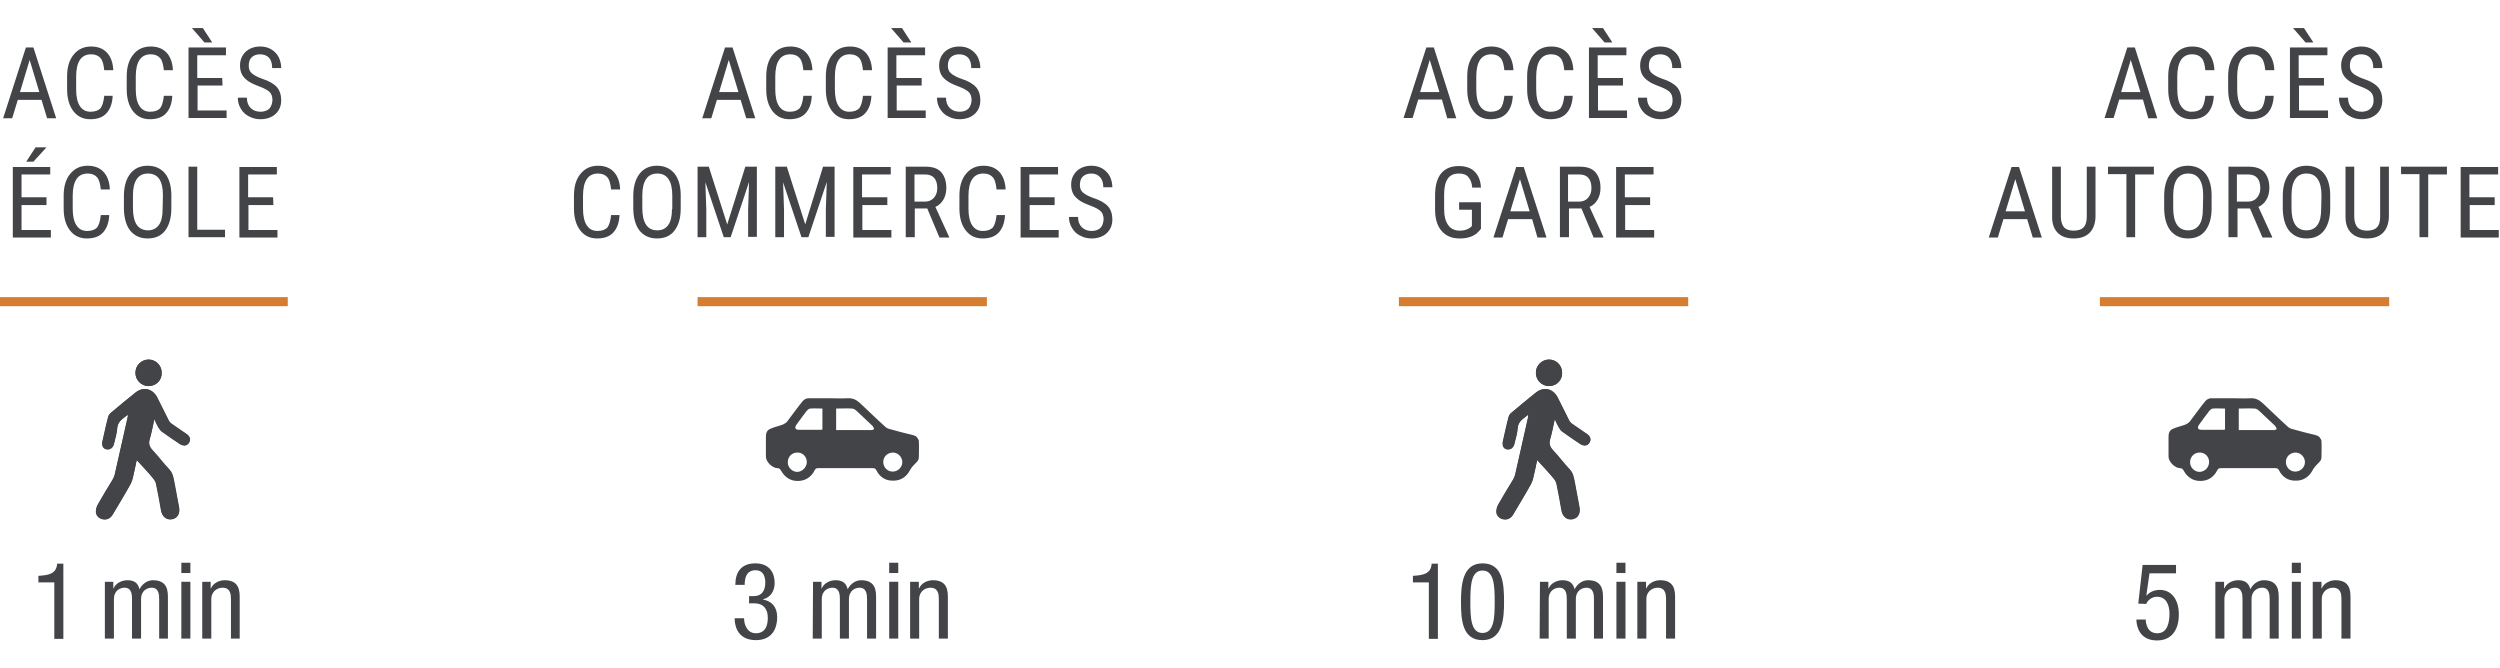 <?xml version="1.0" encoding="utf-8"?>
<svg xmlns="http://www.w3.org/2000/svg" xmlns:xlink="http://www.w3.org/1999/xlink" version="1.1" id="Calque_1" x="0px" y="0px" viewBox="0 0 801 213.6" style="enable-background:new 0 0 801 213.6;" xml:space="preserve" width="801" height="214">
<style type="text/css">
	.st0{fill:#434448;}
	.st1{fill:#D67D31;}
</style>
<g>
	<path class="st0" d="M47.6,123.5c2.4,0,4.3-1.9,4.2-4.3c0-2.3-1.9-4.2-4.2-4.2s-4.3,1.9-4.2,4.3C43.4,121.6,45.3,123.5,47.6,123.5    M43.8,147.2c1.9,2.1,3.7,4,5.5,6c0.4,0.5,0.7,1.1,0.8,1.7c0.6,2.8,1.1,5.7,1.6,8.5c0.4,2,1.7,3,3.5,2.7c1.7-0.3,2.6-1.9,2.2-3.8   c-0.5-2.7-1-5.3-1.5-8c-0.3-1.5-0.5-2.9-1.6-4.1c-1.9-2-3.5-4.2-5.4-6.2c-1-1.1-1.3-2.1-0.9-3.5c0.6-2.1,1-4.2,1.5-6.5   c0.6,1.1,0.9,2,1.4,2.8c0.3,0.4,0.6,0.9,1,1.2c1.9,1.4,3.9,2.7,5.8,4c1.2,0.8,2.3,0.6,2.9-0.4c0.6-0.9,0.3-2-0.7-2.7   c-1.6-1.1-3.2-2.2-4.8-3.3c-0.5-0.3-0.9-0.8-1.1-1.3c-1.2-2.4-2.4-4.8-3.6-7.2c-1.5-2.8-4.4-3.5-6.9-1.6c-2.7,2.1-5.3,4.3-7.9,6.5   c-0.4,0.3-0.8,0.9-0.9,1.4c-0.6,2.6-1.2,5.1-1.8,7.7c-0.3,1.4,0.2,2.4,1.3,2.6c1.2,0.2,2.1-0.5,2.4-1.9c0.4-1.6,0.9-3.3,1-4.9   c0.2-2.3,1.9-3,3.4-4.3c0,0.4,0,0.5,0,0.7c-1.4,6.2-2.8,12.4-4.2,18.6c-0.1,0.6-0.4,1.1-0.7,1.6c-1.6,2.7-3.2,5.3-4.7,7.9   c-0.4,0.7-0.6,1.5-0.6,2.3c0,1.2,1.1,2.2,2.2,2.4c1.2,0.2,2.4-0.3,3.1-1.4c1.8-3,3.7-6.1,5.4-9.2c0.5-0.8,0.9-1.8,1.1-2.7   C43,151.1,43.4,149.2,43.8,147.2"/>
	<path class="st0" d="M43.8,147.2c-0.4,2-0.8,3.9-1.3,5.7c-0.2,0.9-0.6,1.9-1.1,2.7c-1.8,3.1-3.6,6.1-5.4,9.2   c-0.7,1.2-1.9,1.7-3.1,1.4c-1.2-0.2-2.2-1.2-2.2-2.4c0-0.8,0.2-1.6,0.6-2.3c1.5-2.7,3.1-5.3,4.7-7.9c0.3-0.5,0.5-1,0.7-1.6   c1.4-6.2,2.8-12.4,4.2-18.6c0-0.1,0-0.3,0-0.7c-1.5,1.3-3.2,2-3.4,4.3c-0.1,1.7-0.7,3.3-1,4.9c-0.3,1.4-1.2,2.1-2.4,1.9   c-1.1-0.2-1.6-1.2-1.3-2.6c0.6-2.6,1.1-5.2,1.8-7.7c0.1-0.5,0.5-1.1,0.9-1.4c2.6-2.2,5.3-4.3,7.9-6.5c2.5-2,5.5-1.3,6.9,1.6   c1.2,2.4,2.4,4.8,3.6,7.2c0.3,0.5,0.7,1,1.1,1.3c1.6,1.1,3.2,2.2,4.8,3.3c1.1,0.7,1.3,1.8,0.7,2.7c-0.6,1-1.7,1.1-2.9,0.4   c-1.9-1.3-3.9-2.6-5.8-4c-0.4-0.3-0.7-0.7-1-1.2c-0.5-0.8-0.9-1.7-1.4-2.8c-0.5,2.4-0.9,4.5-1.5,6.5c-0.4,1.4-0.1,2.4,0.9,3.5   c1.9,2,3.5,4.2,5.4,6.2c1.1,1.2,1.3,2.6,1.6,4.1c0.5,2.7,1,5.3,1.5,8c0.4,2-0.5,3.5-2.2,3.8s-3.1-0.8-3.5-2.7   c-0.5-2.8-1-5.7-1.6-8.5c-0.1-0.6-0.4-1.2-0.8-1.7C47.6,151.2,45.8,149.3,43.8,147.2"/>
	<path class="st0" d="M47.6,123.5c-2.3,0-4.2-1.9-4.2-4.2c0-2.3,1.9-4.3,4.2-4.3s4.2,1.8,4.2,4.2C51.9,121.6,50.1,123.5,47.6,123.5"/>
	<rect x="-0.5" y="95" class="st1" width="92.7" height="2.9"/>
	<path class="st0" d="M87.5,63h-8v-7.3h9.2v-2.4h-12v22.6h12.2v-2.4h-9.3v-8h8L87.5,63L87.5,63z M63.3,53.2h-2.9v22.6h11.7v-2.4   h-8.9V53.2H63.3z M52.1,66.8c0,2.3-0.4,4-1.2,5.1s-2,1.7-3.5,1.7s-2.8-0.6-3.6-1.8c-0.8-1.2-1.2-3-1.2-5.3v-4.1   c0-2.3,0.4-4,1.2-5.2s2-1.8,3.6-1.8s2.8,0.6,3.6,1.7c0.8,1.2,1.2,2.9,1.2,5.3L52.1,66.8L52.1,66.8z M54.9,62.4c0-3-0.7-5.4-2-7   s-3.2-2.5-5.6-2.5c-2.4,0-4.3,0.9-5.6,2.6c-1.3,1.7-2,4.1-2,7.1v4.3c0.1,3,0.8,5.3,2.1,6.9c1.4,1.6,3.2,2.4,5.5,2.4   c2.4,0,4.3-0.8,5.6-2.5s2-4.1,2-7.1V62.4z M32.3,68.7c-0.2,1.9-0.6,3.2-1.2,4c-0.7,0.7-1.7,1.1-3.2,1.1s-2.6-0.6-3.4-1.8   c-0.8-1.2-1.2-3-1.2-5.3v-4.2c0-2.3,0.4-4.1,1.2-5.3c0.8-1.2,2-1.8,3.6-1.8c1.3,0,2.3,0.4,3,1.2s1,2.1,1.2,3.9h2.9   c-0.1-2.4-0.8-4.3-2-5.6s-2.9-2-5.1-2c-2.4,0-4.2,0.9-5.6,2.6c-1.4,1.7-2.1,4-2.1,7v4.1c0,3,0.7,5.3,2,7s3.1,2.6,5.4,2.6   s4-0.6,5.2-1.9s1.9-3.2,2-5.6C35,68.7,32.3,68.7,32.3,68.7z M8.4,51.6h2.3l4.2-4.6h-3.5L8.4,51.6z M14.9,63h-8v-7.3h9.2v-2.4h-12   v22.6h12.2v-2.4H6.9v-8h8V63z"/>
	<path class="st0" d="M86.3,34.6c-0.6,0.6-1.6,1-2.8,1c-1.3,0-2.4-0.4-3.2-1.2c-0.8-0.8-1.2-1.9-1.2-3.3h-2.9c0,1.3,0.3,2.5,1,3.6   c0.6,1,1.5,1.9,2.6,2.4c1.1,0.6,2.3,0.9,3.6,0.9c2.1,0,3.7-0.6,4.9-1.7c1.2-1.1,1.8-2.6,1.8-4.4c0-1.7-0.5-3.2-1.4-4.2   c-1-1.1-2.6-2-4.8-2.7c-1.4-0.5-2.5-1.1-3.2-1.7s-1-1.4-1-2.4c0-1.2,0.3-2.1,0.9-2.7s1.5-1,2.7-1c1.3,0,2.2,0.4,2.9,1.1   c0.7,0.8,1,1.9,1,3.3h2.9c0-1.3-0.3-2.4-0.8-3.5c-0.6-1.1-1.4-1.9-2.4-2.5c-1-0.6-2.2-0.9-3.5-0.9c-1.9,0-3.5,0.6-4.7,1.7   c-1.2,1.2-1.8,2.6-1.8,4.4c0,1,0.2,2,0.6,2.8s1.1,1.5,1.9,2.1s2.1,1.2,3.7,1.8c1.6,0.6,2.7,1.2,3.3,1.8c0.6,0.6,0.9,1.5,0.9,2.6   C87.2,33.1,86.9,33.9,86.3,34.6 M65,8.8h-3.5l4,4.6H68L65,8.8z M71.2,24.8h-8v-7.3h9.2V15h-12v22.6h12.2v-2.4h-9.3v-8h8L71.2,24.8   L71.2,24.8z M52.5,30.5c-0.2,1.9-0.6,3.2-1.2,4c-0.7,0.7-1.7,1.1-3.2,1.1s-2.6-0.6-3.4-1.8c-0.8-1.2-1.2-3-1.2-5.3v-4.2   c0-2.3,0.4-4.1,1.2-5.3c0.8-1.2,2-1.8,3.6-1.8c1.3,0,2.3,0.4,3,1.2c0.7,0.8,1,2.1,1.2,3.9h2.9c-0.1-2.4-0.8-4.3-2-5.6s-2.9-2-5.1-2   c-2.4,0-4.3,0.9-5.6,2.6c-1.4,1.7-2.1,4-2.1,7v4.1c0,3,0.7,5.3,2,7S45.7,38,48,38c2.3,0,4-0.6,5.2-1.9c1.2-1.3,1.9-3.2,2-5.6   C55.2,30.5,52.5,30.5,52.5,30.5z M33.4,30.5c-0.2,1.9-0.6,3.2-1.2,4c-0.7,0.7-1.7,1.1-3.2,1.1s-2.6-0.6-3.4-1.8s-1.2-3-1.2-5.3   v-4.2c0-2.3,0.4-4.1,1.2-5.3c0.8-1.2,2-1.8,3.6-1.8c1.3,0,2.3,0.4,3,1.2c0.7,0.8,1,2.1,1.2,3.9h2.9c-0.1-2.4-0.8-4.3-2-5.6   s-2.9-2-5.1-2c-2.4,0-4.2,0.9-5.6,2.6c-1.4,1.7-2.1,4-2.1,7v4.1c0,3,0.7,5.3,2,7s3.1,2.6,5.4,2.6s4-0.6,5.2-1.9   c1.2-1.3,1.9-3.2,2-5.6C36.1,30.5,33.4,30.5,33.4,30.5z M9.5,19l3.1,10.3H6.4L9.5,19z M15.1,37.7H18L10.7,15H8.3L1,37.7h2.9   l1.8-5.9h7.6L15.1,37.7z"/>
	<rect x="223.5" y="95" class="st1" width="92.7" height="2.9"/>
	<path class="st0" d="M352.6,72.8c-0.6,0.6-1.6,1-2.8,1c-1.3,0-2.4-0.4-3.2-1.2c-0.8-0.8-1.2-1.9-1.2-3.3h-2.9c0,1.3,0.3,2.5,1,3.6   c0.6,1,1.5,1.9,2.6,2.4c1.1,0.6,2.3,0.9,3.6,0.9c2.1,0,3.7-0.6,4.9-1.7c1.2-1.1,1.8-2.6,1.8-4.4c0-1.7-0.5-3.2-1.4-4.2   c-1-1.1-2.6-2-4.8-2.7c-1.4-0.5-2.5-1.1-3.2-1.7c-0.7-0.6-1-1.4-1-2.4c0-1.2,0.3-2.1,0.9-2.7c0.6-0.6,1.5-1,2.7-1   c1.3,0,2.2,0.4,2.9,1.2c0.7,0.8,1,1.9,1,3.2h2.9c0-1.3-0.3-2.4-0.8-3.5c-0.6-1.1-1.4-1.9-2.4-2.5s-2.2-0.9-3.5-0.9   c-1.9,0-3.5,0.6-4.7,1.7c-1.2,1.2-1.8,2.6-1.8,4.4c0,1,0.2,2,0.6,2.8s1.1,1.5,1.9,2.1c0.8,0.6,2.1,1.2,3.7,1.8s2.7,1.2,3.3,1.8   c0.6,0.6,0.9,1.5,0.9,2.6C353.5,71.3,353.2,72.2,352.6,72.8 M337.8,63h-8v-7.3h9.2v-2.4h-12v22.6h12.2v-2.4h-9.3v-8h8V63H337.8z    M319.3,68.7c-0.2,1.9-0.6,3.2-1.2,4c-0.7,0.7-1.7,1.1-3.2,1.1s-2.6-0.6-3.4-1.8c-0.8-1.2-1.2-3-1.2-5.3v-4.2   c0-2.3,0.4-4.1,1.2-5.3c0.8-1.2,2-1.8,3.6-1.8c1.3,0,2.3,0.4,3,1.2s1,2.1,1.2,3.9h2.9c-0.1-2.4-0.8-4.3-2-5.6s-2.9-2-5.1-2   c-2.4,0-4.2,0.9-5.6,2.6c-1.4,1.7-2.1,4-2.1,7v4.1c0,3,0.7,5.3,2,7s3.1,2.6,5.4,2.6s4-0.6,5.2-1.9s1.9-3.2,2-5.6   C322,68.7,319.3,68.7,319.3,68.7z M293,55.7h3.4c2.6,0,3.9,1.5,3.9,4.4c0,1.3-0.4,2.3-1.1,3.1s-1.7,1.2-2.9,1.2H293V55.7z    M301,75.9h3.1v-0.2l-4.4-9.6c1.1-0.5,2-1.3,2.6-2.4c0.6-1,0.9-2.3,0.9-3.7c0-2.2-0.6-3.9-1.7-5.1c-1.1-1.2-2.8-1.7-5-1.7h-6.3   v22.6h2.9v-9.2h4L301,75.9z M284.2,63h-8v-7.3h9.2v-2.4h-12v22.6h12.2v-2.4h-9.3v-8h8V63H284.2z M248.4,53.2v22.6h2.8V67l-0.3-8.8   l5.9,17.6h2.2l5.9-17.7l-0.3,8.8v8.8h2.8V53.2h-3.7L258,71.7l-5.9-18.5C252.1,53.2,248.4,53.2,248.4,53.2z M223.5,53.2v22.6h2.8V67   l-0.3-8.8l5.9,17.6h2.2l5.9-17.7l-0.3,8.8v8.8h2.8V53.2h-3.7L233,71.7l-5.9-18.5C227.1,53.2,223.5,53.2,223.5,53.2z M215.3,66.8   c0,2.3-0.4,4-1.2,5.1s-1.9,1.7-3.5,1.7s-2.8-0.6-3.6-1.8c-0.8-1.2-1.2-3-1.2-5.3v-4.1c0-2.3,0.4-4,1.2-5.2s2-1.8,3.6-1.8   s2.8,0.6,3.6,1.8s1.2,2.9,1.2,5.3v4.3H215.3z M218.1,62.4c0-3-0.7-5.4-2-7s-3.2-2.5-5.6-2.5c-2.4,0-4.3,0.9-5.6,2.6   c-1.3,1.7-2,4.1-2,7.1v4.3c0.1,3,0.8,5.3,2.1,6.9c1.4,1.6,3.2,2.4,5.5,2.4c2.4,0,4.3-0.8,5.6-2.5s2-4,2-7.1V62.4z M195.8,68.7   c-0.2,1.9-0.6,3.2-1.2,4c-0.7,0.7-1.7,1.1-3.2,1.1s-2.6-0.6-3.4-1.8c-0.8-1.2-1.2-3-1.2-5.3v-4.2c0-2.3,0.4-4.1,1.2-5.3   s2-1.8,3.6-1.8c1.3,0,2.3,0.4,3,1.2s1,2.1,1.2,3.9h2.9c-0.1-2.4-0.8-4.3-2-5.6s-2.9-2-5.1-2c-2.4,0-4.2,0.9-5.6,2.6   c-1.4,1.7-2.1,4-2.1,7v4.1c0,3,0.7,5.3,2,7s3.1,2.6,5.4,2.6c2.3,0,4-0.6,5.2-1.9s1.9-3.2,2-5.6C198.5,68.7,195.8,68.7,195.8,68.7z"/>
	<path class="st0" d="M310.3,34.6c-0.6,0.6-1.6,1-2.8,1c-1.3,0-2.4-0.4-3.2-1.2c-0.8-0.8-1.2-1.9-1.2-3.3h-2.9c0,1.3,0.3,2.5,1,3.6   c0.6,1,1.5,1.9,2.6,2.4c1.1,0.6,2.3,0.9,3.6,0.9c2.1,0,3.7-0.6,4.9-1.7c1.2-1.1,1.8-2.6,1.8-4.4c0-1.7-0.5-3.2-1.4-4.2   c-1-1.1-2.6-2-4.8-2.7c-1.4-0.5-2.5-1.1-3.2-1.7s-1-1.4-1-2.4c0-1.2,0.3-2.1,0.9-2.7s1.5-1,2.7-1c1.3,0,2.2,0.4,2.9,1.1   c0.7,0.8,1,1.9,1,3.3h2.9c0-1.3-0.3-2.4-0.8-3.5c-0.6-1.1-1.4-1.9-2.4-2.5c-1-0.6-2.2-0.9-3.5-0.9c-1.9,0-3.5,0.6-4.7,1.7   c-1.2,1.2-1.8,2.6-1.8,4.4c0,1,0.2,2,0.6,2.8s1.1,1.5,1.9,2.1s2.1,1.2,3.7,1.8c1.6,0.6,2.7,1.2,3.3,1.8c0.6,0.6,0.9,1.5,0.9,2.6   C311.2,33.1,310.9,33.9,310.3,34.6 M289,8.8h-3.5l4,4.6h2.5L289,8.8z M295.2,24.8h-8v-7.3h9.2V15h-12v22.6h12.2v-2.4h-9.3v-8h8   v-2.4H295.2z M276.5,30.5c-0.2,1.9-0.6,3.2-1.2,4c-0.7,0.7-1.7,1.1-3.2,1.1s-2.6-0.6-3.4-1.8s-1.2-3-1.2-5.3v-4.2   c0-2.3,0.4-4.1,1.2-5.3c0.8-1.2,2-1.8,3.6-1.8c1.3,0,2.3,0.4,3,1.2c0.7,0.8,1,2.1,1.2,3.9h2.9c-0.1-2.4-0.8-4.3-2-5.6s-2.9-2-5.1-2   c-2.4,0-4.3,0.9-5.6,2.6c-1.4,1.7-2.1,4-2.1,7v4.1c0,3,0.7,5.3,2,7s3.1,2.6,5.4,2.6s4-0.6,5.2-1.9c1.2-1.3,1.9-3.2,2-5.6   C279.2,30.5,276.5,30.5,276.5,30.5z M257.4,30.5c-0.2,1.9-0.6,3.2-1.2,4c-0.7,0.7-1.7,1.1-3.2,1.1s-2.6-0.6-3.4-1.8   c-0.8-1.2-1.2-3-1.2-5.3v-4.2c0-2.3,0.4-4.1,1.2-5.3c0.8-1.2,2-1.8,3.6-1.8c1.3,0,2.3,0.4,3,1.2c0.7,0.8,1,2.1,1.2,3.9h2.9   c-0.1-2.4-0.8-4.3-2-5.6s-2.9-2-5.1-2c-2.4,0-4.2,0.9-5.6,2.6c-1.4,1.7-2.1,4-2.1,7v4.1c0,3,0.7,5.3,2,7s3.1,2.6,5.4,2.6   c2.3,0,4-0.6,5.2-1.9c1.2-1.3,1.9-3.2,2-5.6C260.1,30.5,257.4,30.5,257.4,30.5z M233.5,19l3.1,10.3h-6.2L233.5,19z M239.1,37.7h2.9   L234.7,15h-2.4L225,37.7h2.9l1.8-5.9h7.6L239.1,37.7z"/>
	<path class="st0" d="M496.3,123.5c2.4,0,4.3-1.9,4.2-4.3c0-2.3-1.9-4.2-4.2-4.2c-2.3,0-4.3,1.9-4.2,4.3   C492.1,121.6,494,123.5,496.3,123.5 M492.5,147.2c1.9,2.1,3.7,4,5.5,6c0.4,0.5,0.7,1.1,0.8,1.7c0.6,2.8,1.1,5.7,1.6,8.5   c0.4,2,1.7,3,3.5,2.7c1.7-0.3,2.6-1.9,2.2-3.8c-0.5-2.7-1-5.3-1.5-8c-0.3-1.5-0.5-2.9-1.6-4.1c-1.9-2-3.5-4.2-5.4-6.2   c-1-1.1-1.3-2.1-0.9-3.5c0.6-2.1,1-4.2,1.5-6.5c0.6,1.1,0.9,2,1.4,2.8c0.3,0.4,0.6,0.9,1,1.2c1.9,1.4,3.9,2.7,5.8,4   c1.2,0.8,2.3,0.6,2.9-0.4c0.6-0.9,0.3-2-0.7-2.7c-1.6-1.1-3.2-2.2-4.8-3.3c-0.5-0.3-0.9-0.8-1.1-1.3c-1.2-2.4-2.4-4.8-3.6-7.2   c-1.5-2.8-4.4-3.5-6.9-1.6c-2.7,2.1-5.3,4.3-7.9,6.5c-0.4,0.3-0.8,0.9-0.9,1.4c-0.6,2.6-1.2,5.1-1.8,7.7c-0.3,1.4,0.2,2.4,1.3,2.6   c1.2,0.2,2.1-0.5,2.4-1.9c0.4-1.6,0.9-3.3,1-4.9c0.2-2.3,1.9-3,3.4-4.3c0,0.4,0,0.5,0,0.7c-1.4,6.2-2.8,12.4-4.2,18.6   c-0.1,0.6-0.4,1.1-0.7,1.6c-1.6,2.7-3.2,5.3-4.7,7.9c-0.4,0.7-0.6,1.5-0.6,2.3c0,1.2,1.1,2.2,2.2,2.4c1.2,0.2,2.4-0.3,3.1-1.4   c1.8-3,3.7-6.1,5.4-9.2c0.5-0.8,0.9-1.8,1.1-2.7C491.7,151.1,492.1,149.2,492.5,147.2"/>
	<path class="st0" d="M492.5,147.2c-0.4,2-0.8,3.9-1.3,5.7c-0.2,0.9-0.6,1.9-1.1,2.7c-1.8,3.1-3.6,6.1-5.4,9.2   c-0.7,1.2-1.9,1.7-3.1,1.4c-1.2-0.2-2.2-1.2-2.2-2.4c0-0.8,0.2-1.6,0.6-2.3c1.5-2.7,3.1-5.3,4.7-7.9c0.3-0.5,0.5-1,0.7-1.6   c1.4-6.2,2.8-12.4,4.2-18.6c0-0.1,0-0.3,0-0.7c-1.5,1.3-3.2,2-3.4,4.3c-0.1,1.7-0.7,3.3-1,4.9c-0.3,1.4-1.2,2.1-2.4,1.9   c-1.1-0.2-1.6-1.2-1.3-2.6c0.6-2.6,1.1-5.2,1.8-7.7c0.1-0.5,0.5-1.1,0.9-1.4c2.6-2.2,5.3-4.3,7.9-6.5c2.5-2,5.5-1.3,6.9,1.6   c1.2,2.4,2.4,4.8,3.6,7.2c0.3,0.5,0.7,1,1.1,1.3c1.6,1.1,3.2,2.2,4.8,3.3c1.1,0.7,1.3,1.8,0.7,2.7c-0.6,1-1.7,1.1-2.9,0.4   c-1.9-1.3-3.9-2.6-5.8-4c-0.4-0.3-0.7-0.7-1-1.2c-0.5-0.8-0.9-1.7-1.4-2.8c-0.5,2.4-0.9,4.5-1.5,6.5c-0.4,1.4-0.1,2.4,0.9,3.5   c1.9,2,3.5,4.2,5.4,6.2c1.1,1.2,1.3,2.6,1.6,4.1c0.5,2.7,1,5.3,1.5,8c0.4,2-0.5,3.5-2.2,3.8s-3.1-0.8-3.5-2.7   c-0.5-2.8-1-5.7-1.6-8.5c-0.1-0.6-0.4-1.2-0.8-1.7C496.3,151.2,494.4,149.3,492.5,147.2"/>
	<path class="st0" d="M496.3,123.5c-2.3,0-4.2-1.9-4.2-4.2c0-2.3,1.9-4.3,4.2-4.3c2.3,0,4.2,1.8,4.2,4.2   C500.6,121.6,498.7,123.5,496.3,123.5"/>
	<rect x="448.2" y="95" class="st1" width="92.7" height="2.9"/>
	<path class="st0" d="M528.6,63h-8v-7.3h9.2v-2.4h-12v22.6H530v-2.4h-9.3v-8h8V63H528.6z M502.6,55.7h3.4c2.6,0,3.9,1.5,3.9,4.4   c0,1.3-0.4,2.3-1.1,3.1s-1.7,1.2-2.9,1.2h-3.5v-8.7H502.6z M510.6,75.9h3.1v-0.2l-4.4-9.6c1.1-0.5,2-1.3,2.6-2.4   c0.6-1,0.9-2.3,0.9-3.7c0-2.2-0.6-3.9-1.7-5.1c-1.1-1.2-2.8-1.7-5-1.7h-6.3v22.6h2.9v-9.2h4L510.6,75.9z M487,57.2l3.1,10.3h-6.2   L487,57.2z M492.6,75.9h2.9l-7.3-22.6h-2.4l-7.3,22.6h2.9l1.8-5.9h7.7L492.6,75.9z M474.5,64.6h-7V67h4.1v5.2l-0.4,0.4   c-0.8,0.7-2,1.1-3.5,1.1c-1.6,0-2.9-0.6-3.7-1.8c-0.9-1.2-1.3-3-1.3-5.2v-4.6c0-2.3,0.4-4,1.2-5.1c0.8-1.1,1.9-1.6,3.6-1.6   c1.4,0,2.4,0.4,3,1.2c0.7,0.8,1.1,1.9,1.2,3.3h2.8c-0.1-2.2-0.8-3.9-2-5.1c-1.2-1.2-2.9-1.8-5.1-1.8c-2.5,0-4.4,0.8-5.7,2.4   c-1.3,1.6-1.9,4-1.9,7.1v4.4c0,3,0.7,5.3,2.1,6.9s3.3,2.4,5.8,2.4c2.8,0,4.9-0.8,6.3-2.5l0.5-0.6V64.6z"/>
	<path class="st0" d="M534.9,34.6c-0.6,0.6-1.6,1-2.8,1c-1.3,0-2.4-0.4-3.2-1.2s-1.2-1.9-1.2-3.3h-2.9c0,1.3,0.3,2.5,1,3.6   c0.6,1,1.5,1.9,2.6,2.4c1.1,0.6,2.3,0.9,3.6,0.9c2.1,0,3.7-0.6,4.9-1.7c1.2-1.1,1.8-2.6,1.8-4.4c0-1.7-0.5-3.2-1.4-4.2   c-1-1.1-2.6-2-4.8-2.7c-1.4-0.5-2.5-1.1-3.2-1.7s-1-1.4-1-2.4c0-1.2,0.3-2.1,0.9-2.7c0.6-0.6,1.5-1,2.7-1c1.3,0,2.2,0.4,2.9,1.1   c0.7,0.8,1,1.9,1,3.3h2.9c0-1.3-0.3-2.4-0.8-3.5c-0.6-1.1-1.4-1.9-2.4-2.5c-1-0.6-2.2-0.9-3.5-0.9c-1.9,0-3.5,0.6-4.7,1.7   c-1.2,1.2-1.8,2.6-1.8,4.4c0,1,0.2,2,0.6,2.8c0.4,0.8,1.1,1.5,1.9,2.1c0.8,0.6,2.1,1.2,3.7,1.8c1.6,0.6,2.7,1.2,3.3,1.8   c0.6,0.6,0.9,1.5,0.9,2.6C535.9,33.1,535.6,33.9,534.9,34.6 M513.6,8.8h-3.5l4,4.6h2.5L513.6,8.8z M519.9,24.8h-8v-7.3h9.2V15h-12   v22.6h12.2v-2.4H512v-8h8v-2.4H519.9z M501.2,30.5c-0.2,1.9-0.6,3.2-1.2,4c-0.7,0.7-1.7,1.1-3.2,1.1s-2.6-0.6-3.4-1.8   s-1.2-3-1.2-5.3v-4.2c0-2.3,0.4-4.1,1.2-5.3c0.8-1.2,2-1.8,3.6-1.8c1.3,0,2.3,0.4,3,1.2c0.7,0.8,1,2.1,1.2,3.9h2.9   c-0.1-2.4-0.8-4.3-2-5.6s-2.9-2-5.1-2c-2.4,0-4.3,0.9-5.6,2.6c-1.4,1.7-2.1,4-2.1,7v4.1c0,3,0.7,5.3,2,7s3.1,2.6,5.4,2.6   s4-0.6,5.2-1.9c1.2-1.3,1.9-3.2,2-5.6C503.9,30.5,501.2,30.5,501.2,30.5z M482,30.5c-0.2,1.9-0.6,3.2-1.2,4   c-0.7,0.7-1.7,1.1-3.2,1.1s-2.6-0.6-3.4-1.8s-1.2-3-1.2-5.3v-4.2c0-2.3,0.4-4.1,1.2-5.3c0.8-1.2,2-1.8,3.6-1.8c1.3,0,2.3,0.4,3,1.2   c0.7,0.8,1,2.1,1.2,3.9h2.9c-0.1-2.4-0.8-4.3-2-5.6s-2.9-2-5.1-2c-2.4,0-4.2,0.9-5.6,2.6s-2.1,4-2.1,7v4.1c0,3,0.7,5.3,2,7   s3.1,2.6,5.4,2.6s4-0.6,5.2-1.9c1.2-1.3,1.9-3.2,2-5.6C484.7,30.5,482,30.5,482,30.5z M458.1,19l3.1,10.3H455L458.1,19z    M463.7,37.7h2.9L459.4,15H457l-7.3,22.6h2.9l1.8-5.9h7.6L463.7,37.7z"/>
	<rect x="672.8" y="95" class="st1" width="92.7" height="2.9"/>
	<path class="st0" d="M707.8,147.8c0-1.7-1.4-3.1-3.1-3c-1.7,0-3,1.4-3,3.1c0,1.7,1.4,3.1,3.1,3.1   C706.5,150.9,707.8,149.5,707.8,147.8 M732.4,147.8c0,1.7,1.3,3.1,3,3.1s3.1-1.4,3.1-3c0-1.7-1.4-3.1-3-3.1   C733.8,144.8,732.4,146.1,732.4,147.8 M712.9,130.7c-1.3,0-2.6-0.1-3.9,0c-0.4,0-0.8,0.4-1.1,0.7c-1.2,1.5-2.3,3.1-3.4,4.6   c-0.2,0.3-0.4,0.9-0.2,1.1c0.1,0.3,0.7,0.4,1.1,0.4c2.3,0,4.6,0,6.9,0c0.2,0,0.4,0,0.6-0.1L712.9,130.7L712.9,130.7z M717.1,137.6   c0.2,0,0.4,0,0.5,0h10.8c0.1,0,0.2,0,0.3,0c0.2-0.1,0.6-0.1,0.7-0.3c0.1-0.1-0.1-0.4-0.2-0.7c-0.1-0.1-0.2-0.3-0.3-0.4   c-1.7-1.6-3.3-3.1-5-4.7c-0.4-0.4-1-0.8-1.5-0.8c-1.7-0.1-3.4,0-5.1,0v6.9H717.1z M715.3,127.4c1.9,0,3.8,0.1,5.7,0   c1.6-0.1,2.8,0.5,3.9,1.5c2.7,2.5,5.3,5.1,8.1,7.6c0.4,0.4,1,0.7,1.6,0.8c2.4,0.7,4.8,1.3,7.3,1.9c0.4,0.1,0.9,0.3,1.2,0.6   c0.3,0.4,0.7,0.9,0.7,1.3c0.1,1.7,0,3.5,0,5.2c0,1.2-1,1.8-1.7,2.6c-0.4,0.4-0.7,0.8-1,1.3c-1.1,2.2-2.9,3.6-5.4,3.6   c-2.5,0.1-4.4-1.1-5.5-3.3c-0.3-0.6-0.6-0.7-1.2-0.7c-5.8,0-11.6,0-17.4,0c-0.6,0-0.9,0.1-1.2,0.7c-1.1,2.2-3,3.4-5.4,3.4   s-4.2-1.2-5.4-3.4c-0.3-0.5-0.6-0.7-1.1-0.7c-1.6,0-3.7-2-3.7-3.7c0-2.2,0-4.3,0-6.5c0-1.1,0.4-2,1.4-2.4c1.3-0.6,2.8-0.9,4.1-1.4   c0.4-0.2,0.9-0.5,1.2-0.8c1.7-2.2,3.3-4.5,5.1-6.7c0.4-0.5,1.2-0.9,1.8-0.9C710.5,127.4,712.9,127.4,715.3,127.4L715.3,127.4"/>
	<path class="st0" d="M258.5,147.8c0-1.7-1.4-3.1-3.1-3c-1.7,0-3,1.4-3,3.1c0,1.7,1.4,3.1,3.1,3.1   C257.1,150.9,258.5,149.5,258.5,147.8 M283,147.8c0,1.7,1.3,3.1,3,3.1s3.1-1.4,3.1-3c0-1.7-1.4-3.1-3-3.1   C284.4,144.8,283,146.1,283,147.8 M263.5,130.7c-1.3,0-2.6-0.1-3.9,0c-0.4,0-0.8,0.4-1.1,0.7c-1.2,1.5-2.3,3.1-3.4,4.6   c-0.2,0.3-0.4,0.9-0.2,1.1c0.1,0.3,0.7,0.4,1.1,0.4c2.3,0,4.6,0,6.9,0c0.2,0,0.4,0,0.6-0.1V130.7z M267.7,137.6c0.2,0,0.4,0,0.5,0   H279c0.1,0,0.2,0,0.3,0c0.2-0.1,0.6-0.1,0.7-0.3c0.1-0.1-0.1-0.4-0.2-0.7c-0.1-0.1-0.2-0.3-0.3-0.4c-1.7-1.6-3.3-3.1-5-4.7   c-0.4-0.4-1-0.8-1.5-0.8c-1.7-0.1-3.4,0-5.1,0v6.9H267.7z M265.9,127.4c1.9,0,3.8,0.1,5.7,0c1.6-0.1,2.8,0.5,3.9,1.5   c2.7,2.5,5.3,5.1,8.1,7.6c0.4,0.4,1,0.7,1.6,0.8c2.4,0.7,4.8,1.3,7.3,1.9c0.4,0.1,0.9,0.3,1.2,0.6c0.3,0.4,0.7,0.9,0.7,1.3   c0.1,1.7,0,3.5,0,5.2c0,1.2-1,1.8-1.7,2.6c-0.4,0.4-0.7,0.8-1,1.3c-1.1,2.2-2.9,3.6-5.4,3.6c-2.5,0.1-4.4-1.1-5.5-3.3   c-0.3-0.6-0.6-0.7-1.2-0.7c-5.8,0-11.6,0-17.4,0c-0.6,0-0.9,0.1-1.2,0.7c-1.1,2.2-3,3.4-5.4,3.4s-4.2-1.2-5.4-3.4   c-0.3-0.5-0.6-0.7-1.1-0.7c-1.6,0-3.7-2-3.7-3.7c0-2.2,0-4.3,0-6.5c0-1.1,0.4-2,1.4-2.4c1.3-0.6,2.8-0.9,4.1-1.4   c0.4-0.2,0.9-0.5,1.2-0.8c1.7-2.2,3.3-4.5,5.1-6.7c0.4-0.5,1.2-0.9,1.8-0.9C261.2,127.4,263.5,127.4,265.9,127.4L265.9,127.4"/>
	<path class="st0" d="M799.2,63h-8v-7.3h9.2v-2.4h-12v22.6h12.2v-2.4h-9.3v-8h8V63H799.2z M784,53.2h-14.7v2.4h5.9v20.2h2.8V55.7h6   V53.2z M762.6,53.2v16c0,1.5-0.3,2.7-1,3.4c-0.6,0.7-1.7,1.1-3.2,1.1c-1.4,0-2.5-0.4-3.1-1.1s-1-1.9-1-3.4v-16h-2.8v16.1   c0,2.2,0.6,3.9,1.8,5.1s2.9,1.8,5.1,1.8c2.2,0,3.9-0.6,5.1-1.8c1.2-1.2,1.8-2.9,1.9-5V53.2H762.6z M743.7,66.8c0,2.3-0.4,4-1.2,5.1   s-1.9,1.7-3.5,1.7s-2.8-0.6-3.6-1.8c-0.8-1.2-1.2-3-1.2-5.3v-4.1c0-2.3,0.4-4,1.2-5.2s2-1.8,3.6-1.8s2.8,0.6,3.6,1.8   s1.2,2.9,1.2,5.3L743.7,66.8L743.7,66.8z M746.6,62.4c0-3-0.7-5.4-2-7s-3.2-2.5-5.6-2.5c-2.4,0-4.3,0.9-5.6,2.6   c-1.3,1.7-2,4.1-2,7.1v4.3c0.1,3,0.8,5.3,2.1,6.9c1.4,1.6,3.2,2.4,5.5,2.4c2.4,0,4.3-0.8,5.6-2.5s2-4.1,2-7.1V62.4z M716.9,55.7   h3.4c2.6,0,3.9,1.5,3.9,4.4c0,1.3-0.4,2.3-1.1,3.1c-0.7,0.8-1.7,1.2-2.9,1.2h-3.5v-8.7H716.9z M724.9,75.9h3.1v-0.2l-4.4-9.6   c1.1-0.5,2-1.3,2.6-2.4c0.6-1,0.9-2.3,0.9-3.7c0-2.2-0.6-3.9-1.7-5.1c-1.1-1.2-2.8-1.7-5-1.7H714v22.6h2.9v-9.2h4L724.9,75.9z    M705.8,66.8c0,2.3-0.4,4-1.2,5.1s-1.9,1.7-3.5,1.7s-2.8-0.6-3.6-1.8c-0.8-1.2-1.2-3-1.2-5.3v-4.1c0-2.3,0.4-4,1.2-5.2   s2-1.8,3.6-1.8s2.8,0.6,3.6,1.8s1.2,2.9,1.2,5.3L705.8,66.8L705.8,66.8z M708.6,62.4c0-3-0.7-5.4-2-7s-3.2-2.5-5.6-2.5   c-2.4,0-4.3,0.9-5.6,2.6c-1.3,1.7-2,4.1-2,7.1v4.3c0.1,3,0.8,5.3,2.1,6.9c1.4,1.6,3.2,2.4,5.5,2.4c2.4,0,4.3-0.8,5.6-2.5   s2-4.1,2-7.1V62.4z M690.1,53.2h-14.7v2.4h5.9v20.2h2.8V55.7h6V53.2z M668.6,53.2v16c0,1.5-0.3,2.7-1,3.4c-0.6,0.7-1.7,1.1-3.2,1.1   c-1.4,0-2.5-0.4-3.1-1.1s-1-1.9-1-3.4v-16h-2.8v16.1c0,2.2,0.6,3.9,1.8,5.1s2.9,1.8,5.1,1.8c2.2,0,3.9-0.6,5.1-1.8   c1.2-1.2,1.8-2.9,1.9-5V53.2H668.6z M645.7,57.2l3.1,10.3h-6.2L645.7,57.2z M651.3,75.9h2.9l-7.3-22.6h-2.4l-7.3,22.6h2.9l1.8-5.9   h7.6L651.3,75.9z"/>
	<path class="st0" d="M759.5,34.6c-0.6,0.6-1.6,1-2.8,1c-1.3,0-2.4-0.4-3.2-1.2s-1.2-1.9-1.2-3.3h-2.9c0,1.3,0.3,2.5,1,3.6   c0.6,1,1.5,1.9,2.6,2.4c1.1,0.6,2.3,0.9,3.6,0.9c2.1,0,3.7-0.6,4.9-1.7c1.2-1.1,1.8-2.6,1.8-4.4c0-1.7-0.5-3.2-1.4-4.2   c-1-1.1-2.6-2-4.8-2.7c-1.4-0.5-2.5-1.1-3.2-1.7s-1-1.4-1-2.4c0-1.2,0.3-2.1,0.9-2.7c0.6-0.6,1.5-1,2.7-1c1.3,0,2.2,0.4,2.9,1.1   c0.7,0.8,1,1.9,1,3.3h2.9c0-1.3-0.3-2.4-0.8-3.5c-0.6-1.1-1.4-1.9-2.4-2.5c-1-0.6-2.2-0.9-3.5-0.9c-1.9,0-3.5,0.6-4.7,1.7   c-1.2,1.2-1.8,2.6-1.8,4.4c0,1,0.2,2,0.6,2.8c0.4,0.8,1.1,1.5,1.9,2.1c0.8,0.6,2.1,1.2,3.7,1.8c1.6,0.6,2.7,1.2,3.3,1.8   c0.6,0.6,0.9,1.5,0.9,2.6C760.5,33.1,760.2,33.9,759.5,34.6 M738.2,8.8h-3.5l4,4.6h2.5L738.2,8.8z M744.5,24.8h-8v-7.3h9.2V15h-12   v22.6h12.2v-2.4h-9.3v-8h8v-2.4H744.5z M725.8,30.5c-0.2,1.9-0.6,3.2-1.2,4c-0.7,0.7-1.7,1.1-3.2,1.1s-2.6-0.6-3.4-1.8   c-0.8-1.2-1.2-3-1.2-5.3v-4.2c0-2.3,0.4-4.1,1.2-5.3c0.8-1.2,2-1.8,3.6-1.8c1.3,0,2.3,0.4,3,1.2c0.7,0.8,1,2.1,1.2,3.9h2.9   c-0.1-2.4-0.8-4.3-2-5.6s-2.9-2-5.1-2c-2.4,0-4.3,0.9-5.6,2.6c-1.4,1.7-2.1,4-2.1,7v4.1c0,3,0.7,5.3,2,7s3.1,2.6,5.4,2.6   c2.3,0,4-0.6,5.2-1.9c1.2-1.3,1.9-3.2,2-5.6C728.5,30.5,725.8,30.5,725.8,30.5z M706.6,30.5c-0.2,1.9-0.6,3.2-1.2,4   c-0.7,0.7-1.7,1.1-3.2,1.1s-2.6-0.6-3.4-1.8c-0.8-1.2-1.2-3-1.2-5.3v-4.2c0-2.3,0.4-4.1,1.2-5.3c0.8-1.2,2-1.8,3.6-1.8   c1.3,0,2.3,0.4,3,1.2c0.7,0.8,1,2.1,1.2,3.9h2.9c-0.1-2.4-0.8-4.3-2-5.6s-2.9-2-5.1-2c-2.4,0-4.2,0.9-5.6,2.6c-1.4,1.7-2.1,4-2.1,7   v4.1c0,3,0.7,5.3,2,7s3.1,2.6,5.4,2.6c2.3,0,4-0.6,5.2-1.9s1.9-3.2,2-5.6C709.3,30.5,706.6,30.5,706.6,30.5z M682.7,19l3.1,10.3   h-6.2L682.7,19z M688.3,37.7h2.9L684,15h-2.4l-7.3,22.6h2.9l1.8-5.9h7.6L688.3,37.7z"/>
	<g>
		<path class="st0" d="M33.6,186.2h2.7v2.1h0.1c0.7-1.7,2.7-2.6,4.4-2.6c2.1,0,3.4,0.8,3.9,2.9c0.8-1.6,2.4-2.9,4.3-2.9    c4.8,0,4.8,3.6,4.8,5.8v12.9H51v-12.6c0-1.4-0.1-3.7-2.4-3.7c-1.3,0-3.4,0.8-3.4,3.7v12.6h-2.9v-12.6c0-1.4-0.1-3.7-2.4-3.7    c-1.3,0-3.4,0.8-3.4,3.7v12.6h-2.9C33.6,204.4,33.6,186.2,33.6,186.2z"/>
		<path class="st0" d="M58.1,180.1H61v3.3h-2.9V180.1z M58.1,186.2H61v18.2h-2.9V186.2z"/>
		<path class="st0" d="M64.8,186.2h2.7v2.1h0.1c0.7-1.7,2.7-2.6,4.4-2.6c4.8,0,4.8,3.6,4.8,5.8v12.9H74v-12.6c0-1.4-0.1-3.7-2.7-3.7    c-1.5,0-3.6,1-3.6,3.7v12.6h-2.9V186.2z"/>
	</g>
	<g>
		<path class="st0" d="M240,190.8h1.5c2.6,0,3.7-1.8,3.7-4.3c0-2.2-0.8-4-3.1-4c-3.2,0-3.5,2.9-3.5,4.7h-3c0-4.1,1.9-6.9,6.4-6.9    c5,0,6.2,3.6,6.2,6.3c0,2.4-1.2,4.6-3.7,5.2v0.1c2.7,0.5,4.5,2.3,4.5,5.6c0,4.4-2.2,7.4-6.8,7.4c-6.5,0-6.8-5.6-6.8-6.7v-0.3h3    c0,2.2,1.1,4.8,3.8,4.8c1.8,0,3.8-0.9,3.8-5c0-2.8-1.4-4.6-4.4-4.6H240V190.8z"/>
		<path class="st0" d="M260.5,186.2h2.7v2.1h0.1c0.7-1.7,2.7-2.6,4.4-2.6c2.1,0,3.4,0.8,3.9,2.9c0.8-1.6,2.4-2.9,4.3-2.9    c4.8,0,4.8,3.6,4.8,5.8v12.9h-2.9v-12.6c0-1.4-0.1-3.7-2.4-3.7c-1.3,0-3.4,0.8-3.4,3.7v12.6h-2.9v-12.6c0-1.4-0.1-3.7-2.4-3.7    c-1.3,0-3.4,0.8-3.4,3.7v12.6h-2.9L260.5,186.2L260.5,186.2z"/>
		<path class="st0" d="M284.9,180.1h2.9v3.3h-2.9V180.1z M284.9,186.2h2.9v18.2h-2.9V186.2z"/>
		<path class="st0" d="M291.7,186.2h2.7v2.1h0.1c0.7-1.7,2.7-2.6,4.4-2.6c4.8,0,4.8,3.6,4.8,5.8v12.9h-2.9v-12.6    c0-1.4-0.1-3.7-2.7-3.7c-1.5,0-3.6,1-3.6,3.7v12.6h-2.9v-18.2H291.7z"/>
	</g>
	<g>
		<path class="st0" d="M452.7,184.3c3-0.2,5.8-0.5,6-3.9h2v24.1h-2.9v-18.1h-5.1V184.3z"/>
		<path class="st0" d="M12.3,184.3c3-0.2,5.8-0.5,6-3.9h2v24.1h-2.9v-18.1h-5.1V184.3z"/>
		<path class="st0" d="M468.1,192.7c0-5.3,0.4-12.4,6.9-12.4s6.9,6.5,6.9,12.4c0,5.1-0.4,12.2-6.9,12.2S468.1,198.4,468.1,192.7z     M475,202.6c3.7,0,3.9-4.9,3.9-9.9c0-5.3-0.2-10.1-3.9-10.1c-3.7,0-3.9,4.8-3.9,10.1C471.1,197.8,471.3,202.6,475,202.6z"/>
		<path class="st0" d="M493.4,186.2h2.7v2.1h0.1c0.7-1.7,2.7-2.6,4.4-2.6c2.1,0,3.4,0.8,3.9,2.9c0.8-1.6,2.4-2.9,4.3-2.9    c4.8,0,4.8,3.6,4.8,5.8v12.9h-2.9v-12.6c0-1.4-0.1-3.7-2.4-3.7c-1.3,0-3.4,0.8-3.4,3.7v12.6H502v-12.6c0-1.4-0.1-3.7-2.4-3.7    c-1.3,0-3.4,0.8-3.4,3.7v12.6h-2.9L493.4,186.2L493.4,186.2z"/>
		<path class="st0" d="M517.9,180.1h2.9v3.3h-2.9V180.1z M517.9,186.2h2.9v18.2h-2.9V186.2z"/>
		<path class="st0" d="M524.7,186.2h2.7v2.1h0.1c0.7-1.7,2.7-2.6,4.4-2.6c4.8,0,4.8,3.6,4.8,5.8v12.9h-2.9v-12.6    c0-1.4-0.1-3.7-2.7-3.7c-1.5,0-3.6,1-3.6,3.7v12.6h-2.9v-18.2H524.7z"/>
	</g>
	<g>
		<path class="st0" d="M686.5,180.8h10.7v2.7h-8.5l-1,7l0.1,0.1c1-1.2,2.6-1.8,4.2-1.8c3.6,0,6.1,2.9,6.1,7.9c0,4.5-2,8.3-7,8.3    c-5.7,0-6.6-4.7-6.6-6.7h3c0,1.3,0.5,4.4,3.7,4.4c3.4,0,3.9-3.8,3.9-6.3c0-2.7-1-5.4-4-5.4c-2.1,0-3.4,1.8-3.4,2.3l-2.6-0.1    L686.5,180.8z"/>
		<path class="st0" d="M709.9,186.2h2.7v2.1h0.1c0.7-1.7,2.7-2.6,4.4-2.6c2.1,0,3.4,0.8,3.9,2.9c0.8-1.6,2.4-2.9,4.3-2.9    c4.8,0,4.8,3.6,4.8,5.8v12.9h-2.9v-12.6c0-1.4-0.1-3.7-2.4-3.7c-1.3,0-3.4,0.8-3.4,3.7v12.6h-2.9v-12.6c0-1.4-0.1-3.7-2.4-3.7    c-1.3,0-3.4,0.8-3.4,3.7v12.6h-2.9v-18.2H709.9z"/>
		<path class="st0" d="M734.3,180.1h2.9v3.3h-2.9V180.1z M734.3,186.2h2.9v18.2h-2.9V186.2z"/>
		<path class="st0" d="M741.1,186.2h2.7v2.1h0.1c0.7-1.7,2.7-2.6,4.4-2.6c4.8,0,4.8,3.6,4.8,5.8v12.9h-2.9v-12.6    c0-1.4-0.1-3.7-2.7-3.7c-1.5,0-3.6,1-3.6,3.7v12.6H741v-18.2H741.1z"/>
	</g>
</g>
</svg>
